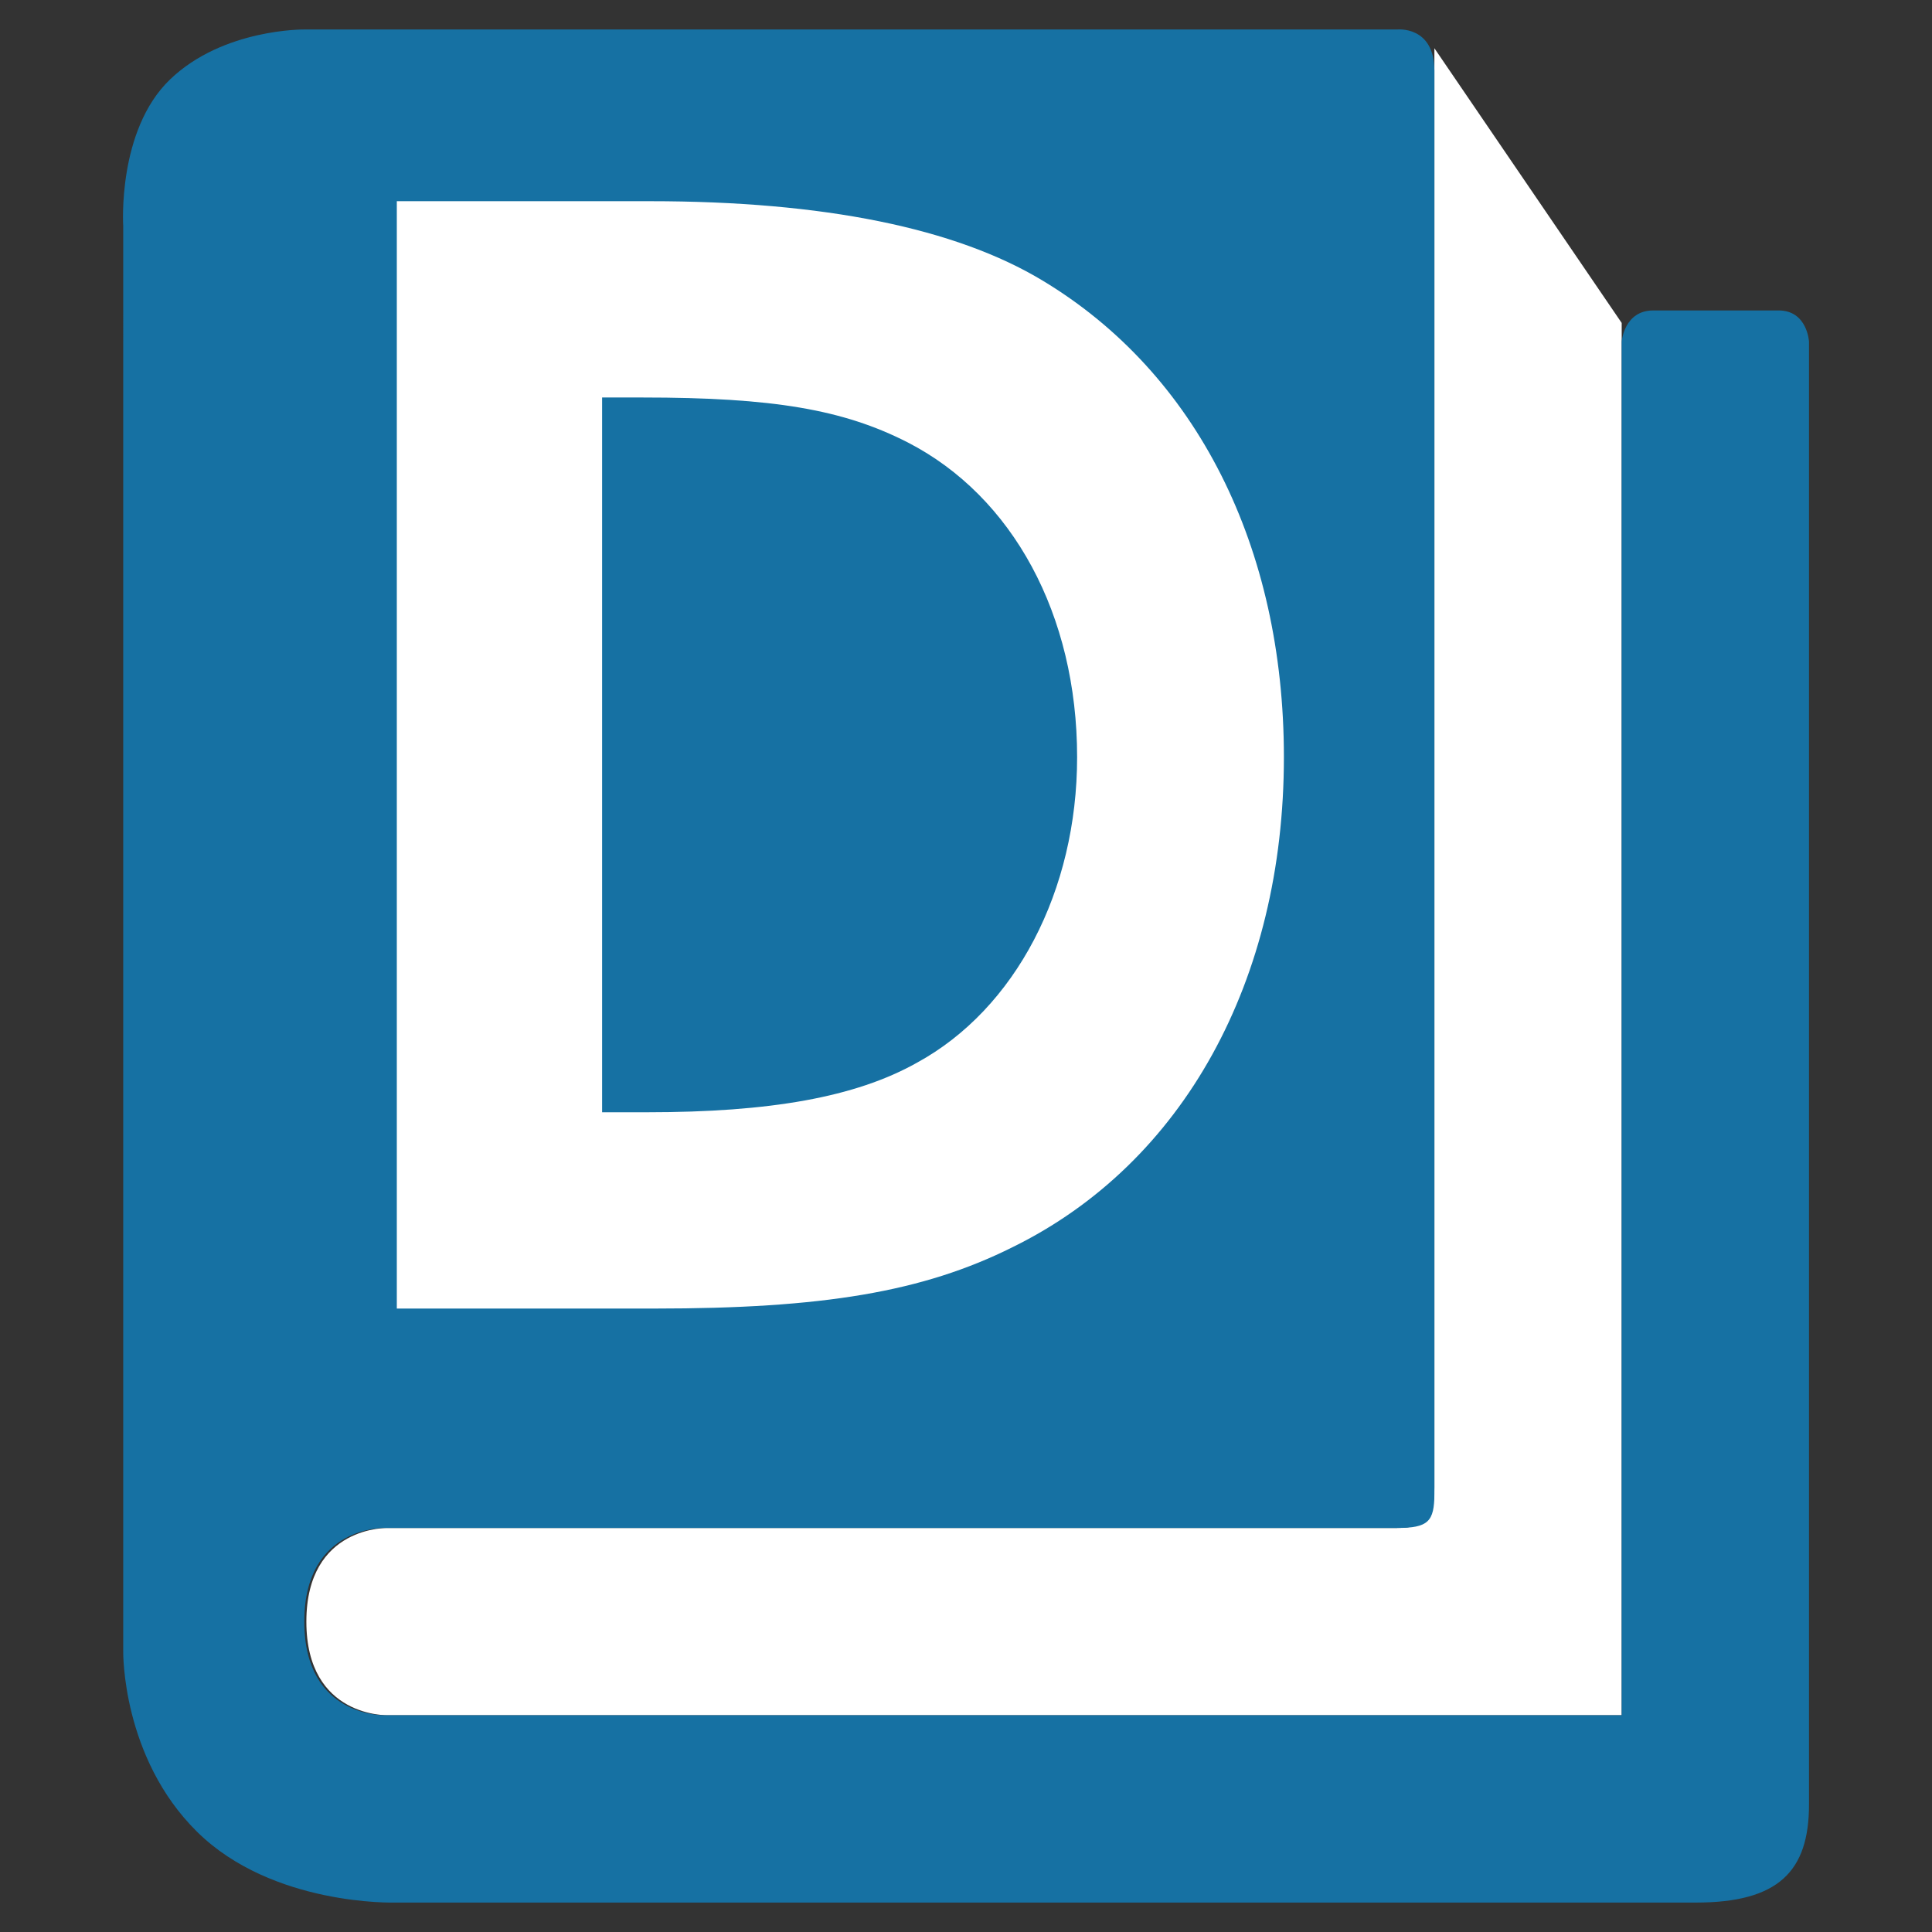 <?xml version="1.0" encoding="utf-8"?>
<!-- Generator: Adobe Illustrator 16.0.0, SVG Export Plug-In . SVG Version: 6.00 Build 0)  -->
<!DOCTYPE svg PUBLIC "-//W3C//DTD SVG 1.1//EN" "http://www.w3.org/Graphics/SVG/1.1/DTD/svg11.dtd">
<svg version="1.1" xmlns="http://www.w3.org/2000/svg" xmlns:xlink="http://www.w3.org/1999/xlink" x="0px" y="0px" width="460px"
	 height="460px" viewBox="0 0 460 460" enable-background="new 0 0 460 460" xml:space="preserve">
<rect x="0" y="0" width="460" height="460" fill="#333333" stroke="none"/>
<g id="Calque_2">
	<path fill="#FFFFFF" d="M341.52,11.481c0,0,0,335.964,0,342.655c0,6.691-1.485,9.664-8.919,9.664s-240.083,0-240.083,0
		s-19.573-0.743-19.573,22.299s19.573,22.297,19.573,22.297h293.598V76.89L341.52,11.481z"/>
	<path fill="#1671A3" d="M393.641,73.916c6.971,0,22.944,0,29.822,0c6.88,0,7.252,7.435,7.252,7.435s0,332.411,0,348.312
		c0,15.897-7.273,23.331-26.958,23.331s-309.751,0-309.751,0s-29.112,0.866-47.075-16.847s-17.591-42.889-17.591-42.889V53.849
		c0,0-1.487-22.794,11.149-34.935S72.451,7.021,72.451,7.021h260.204c0,0,8.865-0.949,8.865,9.809c0,10.757,0,332.104,0,338.794
		c0,6.688-1.485,8.176-8.919,8.176s-240.824,0-240.824,0s-19.326-0.743-19.326,22.299s19.326,22.297,19.326,22.297h294.34V81.351
		C386.116,81.351,386.67,73.916,393.641,73.916z"/>
</g>
<g id="Calque_4">
	<g>
		<path fill="#FFFFFF" d="M241.115,296.931c-21.407,10.705-45.311,14.63-85.268,14.63H94.48V47.903h60.294
			c41.386,0,72.783,6.422,93.476,18.909c36.748,22.121,57.44,63.506,57.44,113.454C305.69,233.426,281.787,276.952,241.115,296.931z
			 M216.142,105.344c-15.342-7.849-32.11-10.702-63.15-10.702h-9.632v170.181h10.703c29.254,0,49.591-3.569,64.219-11.773
			c23.547-12.842,38.174-41.028,38.174-72.783C256.456,146.374,241.115,118.187,216.142,105.344z"/>
	</g>
</g>
</svg>
